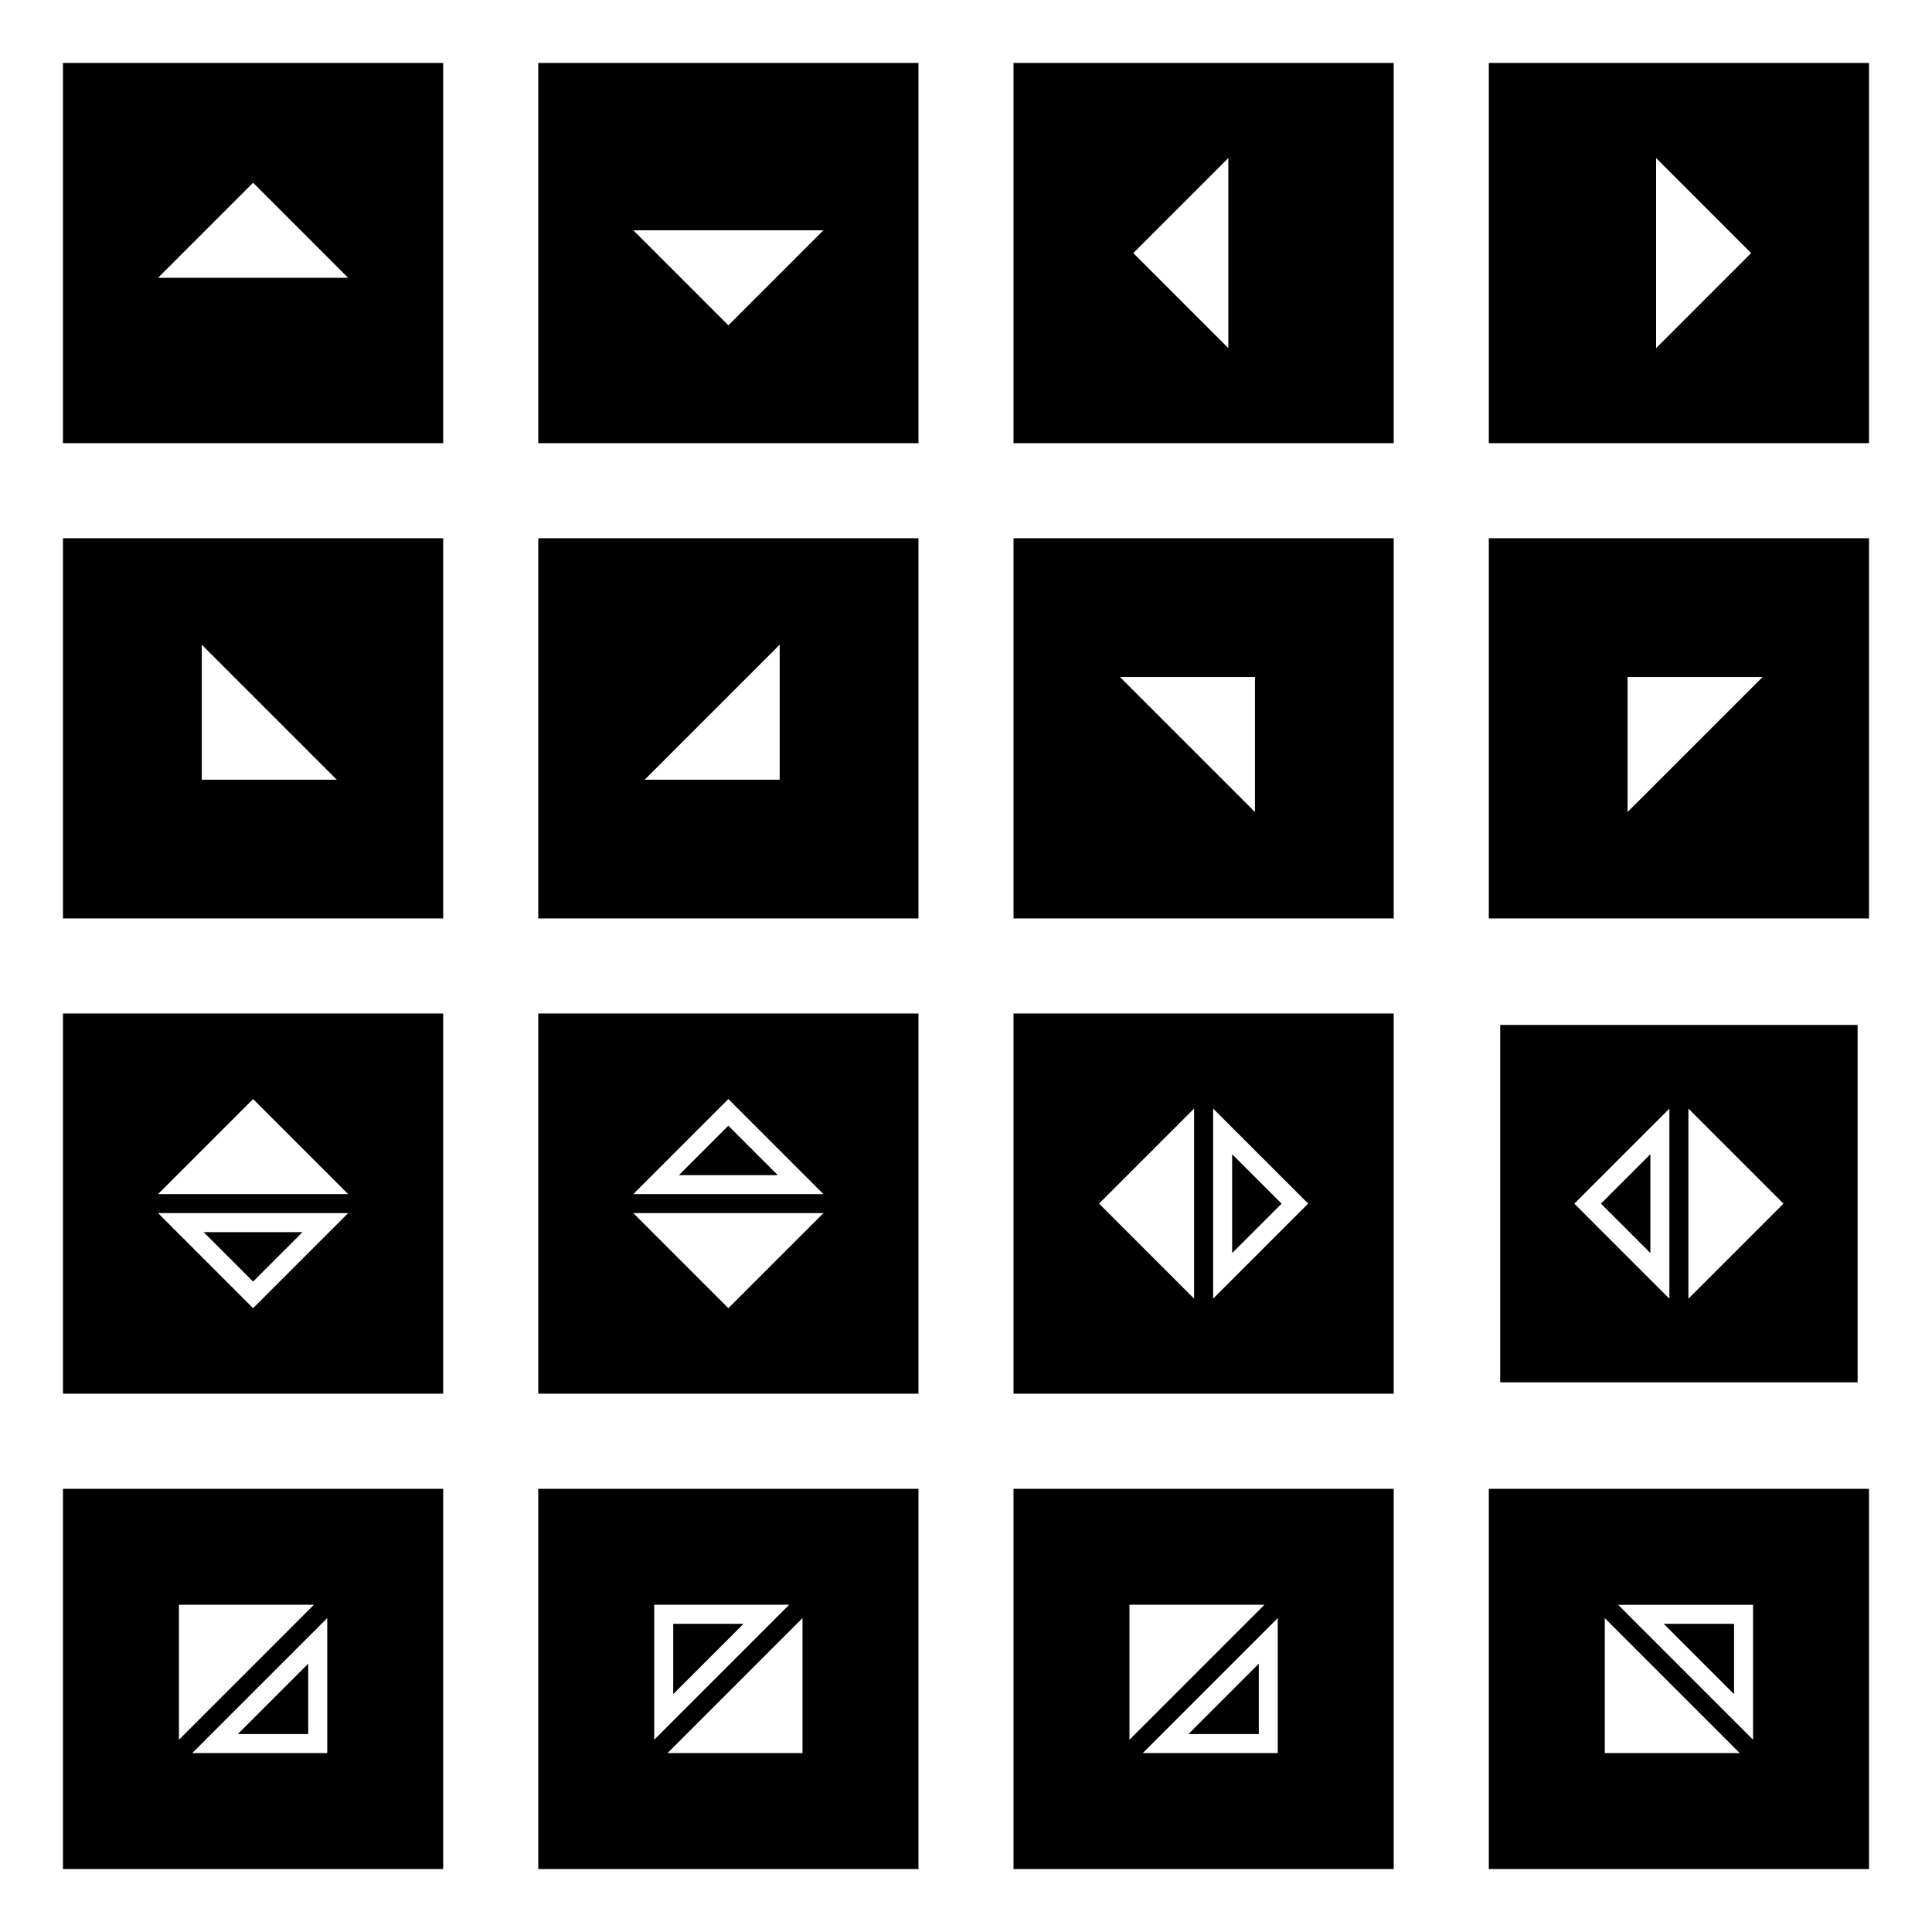 <?xml version="1.0" encoding="UTF-8"?>
<!-- Uploaded to: SVG Repo, www.svgrepo.com, Generator: SVG Repo Mixer Tools -->
<svg fill="#000000" width="800px" height="800px" version="1.1" viewBox="144 144 512 512" xmlns="http://www.w3.org/2000/svg">
 <g>
  <path d="m160.69 160.69v100.76h100.76v-100.76zm25.191 56.934 25.191-25.191 25.191 25.191z"/>
  <path d="m286.64 160.69v100.76h100.76v-100.76zm50.383 69.527-25.191-25.191h50.383z"/>
  <path d="m412.59 160.69v100.76h100.76v-100.76zm56.93 75.574-25.191-25.191 25.191-25.191z"/>
  <path d="m538.55 160.69v100.76h100.76v-100.76zm44.336 75.574v-50.383l25.191 25.191z"/>
  <path d="m160.69 286.64v100.76h100.76v-100.76zm36.781 63.984v-35.77l35.77 35.77z"/>
  <path d="m286.64 286.64v100.76h100.76v-100.76zm63.984 63.984h-35.77l35.77-35.77z"/>
  <path d="m412.59 286.64v100.76h100.76v-100.76zm63.984 72.551-35.77-35.77h35.77z"/>
  <path d="m538.55 286.64v100.76h100.76v-100.76zm36.777 72.551v-35.77h35.77z"/>
  <path d="m211.07 483.63 13.098-13.102h-26.195z"/>
  <path d="m160.69 412.59v100.76h100.76v-100.76zm50.383 78.09-25.191-25.191h50.383zm-25.191-30.227 25.191-25.191 25.191 25.191z"/>
  <path d="m323.92 455.42h26.199l-13.098-13.098z"/>
  <path d="m286.64 412.59v100.76h100.76v-100.76zm50.383 78.09-25.191-25.191h50.383zm-25.191-30.227 25.191-25.191 25.191 25.191z"/>
  <path d="m412.59 412.59v100.76h100.76v-100.76zm47.863 75.57-25.191-25.191 25.191-25.191zm5.035 0v-50.383l25.191 25.191z"/>
  <path d="m470.53 449.88v26.199l13.102-13.098z"/>
  <path d="m541.57 415.62v94.715h94.715v-94.715zm44.836 72.547-25.191-25.191 25.191-25.191zm5.039 0v-50.383l25.191 25.191z"/>
  <path d="m581.37 476.07v-26.199l-13.102 13.102z"/>
  <path d="m225.68 603.54v-18.641l-18.641 18.641z"/>
  <path d="m160.69 538.55v100.76h100.76v-100.76zm30.734 30.73h35.77l-35.77 35.77zm39.297 39.297h-35.77l35.77-35.77z"/>
  <path d="m322.41 574.32v18.641l18.645-18.641z"/>
  <path d="m286.64 538.55v100.76h100.76v-100.76zm30.734 30.73h35.77l-35.77 35.77zm39.297 39.297h-35.77l35.77-35.77z"/>
  <path d="m477.59 603.54v-18.641l-18.641 18.641z"/>
  <path d="m412.59 538.55v100.76h100.76v-100.76zm30.73 30.73h35.77l-35.77 35.77zm39.301 39.297h-35.77l35.77-35.77z"/>
  <path d="m603.54 592.96v-18.641h-18.641z"/>
  <path d="m538.55 538.55v100.76h100.76v-100.76zm30.73 70.027v-35.77l35.77 35.77zm39.297-3.523-35.77-35.77h35.77z"/>
 </g>
</svg>
